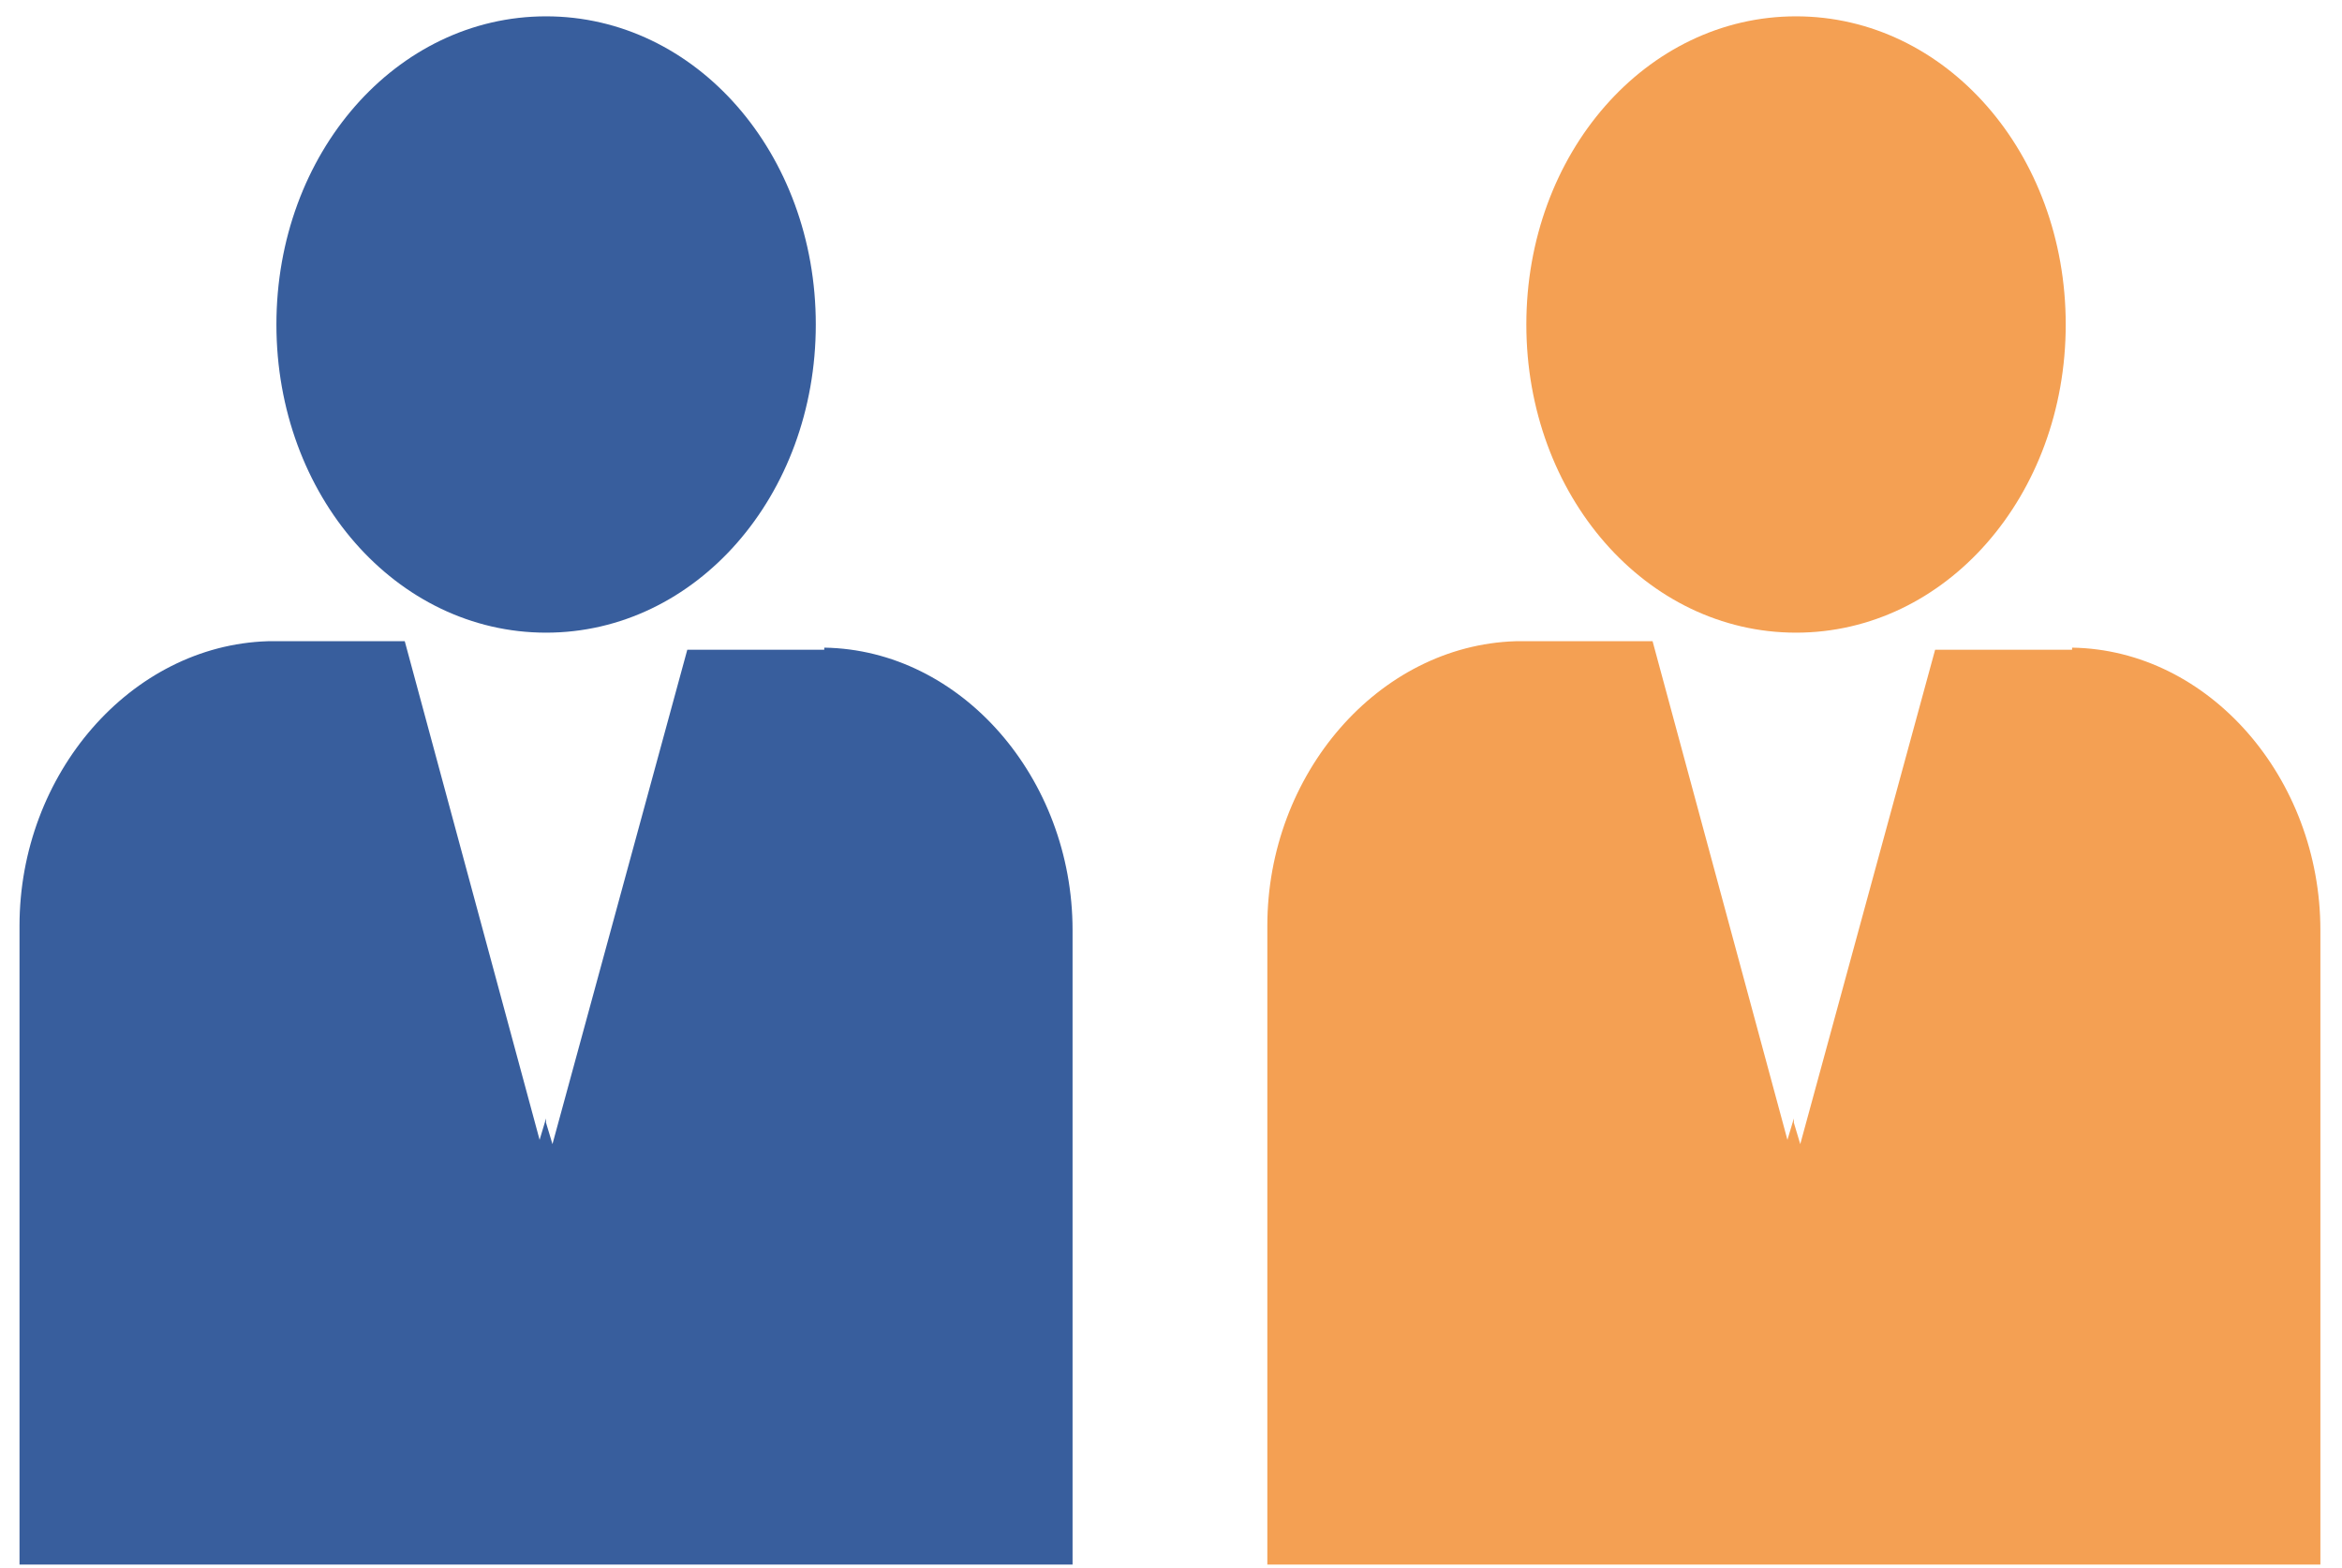 <svg width="121" height="81" viewBox="0 0 121 81" fill="none" xmlns="http://www.w3.org/2000/svg">
<g clip-path="url(#clip0_6038_4599)">
<path d="M42.586 33.575H35.509L28.543 59.119L28.211 58.014V57.792L27.879 58.898L20.912 33.133H13.835C6.758 33.354 1.008 39.989 1.008 47.84V87.207C1.008 93.4 4.657 98.707 9.633 100.587V152.892H21.355L27.879 102.578L28.211 104.568V104.789L28.543 102.799L35.067 153.113H46.788V100.809C51.765 98.929 55.414 93.731 55.414 87.428V48.061C55.414 40.21 49.664 33.575 42.586 33.465V33.575Z" fill="#385E9D"/>
<path d="M28.215 32.691C35.955 32.691 42.148 25.614 42.148 16.767C42.148 7.921 35.955 0.844 28.215 0.844C20.474 0.844 14.281 7.921 14.281 16.767C14.281 25.614 20.474 32.691 28.215 32.691Z" fill="#385E9D"/>
<path d="M107.055 33.575H99.978L93.011 59.119L92.68 58.014V57.792L92.348 58.898L85.381 33.133H78.304C71.227 33.354 65.477 39.989 65.477 47.84V87.207C65.477 93.4 69.126 98.707 74.102 100.587V152.892H85.823L92.348 102.578L92.68 104.568V104.789L93.011 102.799L99.536 153.113H111.257V100.809C116.233 98.929 119.883 93.731 119.883 87.428V48.061C119.883 40.21 114.132 33.575 107.055 33.465V33.575Z" fill="#F4A053"/>
<path d="M92.793 32.691C100.533 32.691 106.726 25.614 106.726 16.767C106.726 7.921 100.533 0.844 92.793 0.844C85.052 0.844 78.859 7.921 78.859 16.767C78.859 25.614 85.052 32.691 92.793 32.691Z" fill="#F4A053"/>
</g>
<defs>
<clipPath id="clip0_6038_4599">
<rect width="120" height="80" fill="white" transform="translate(0.5 0.844)"/>
</clipPath>
</defs>
</svg>
